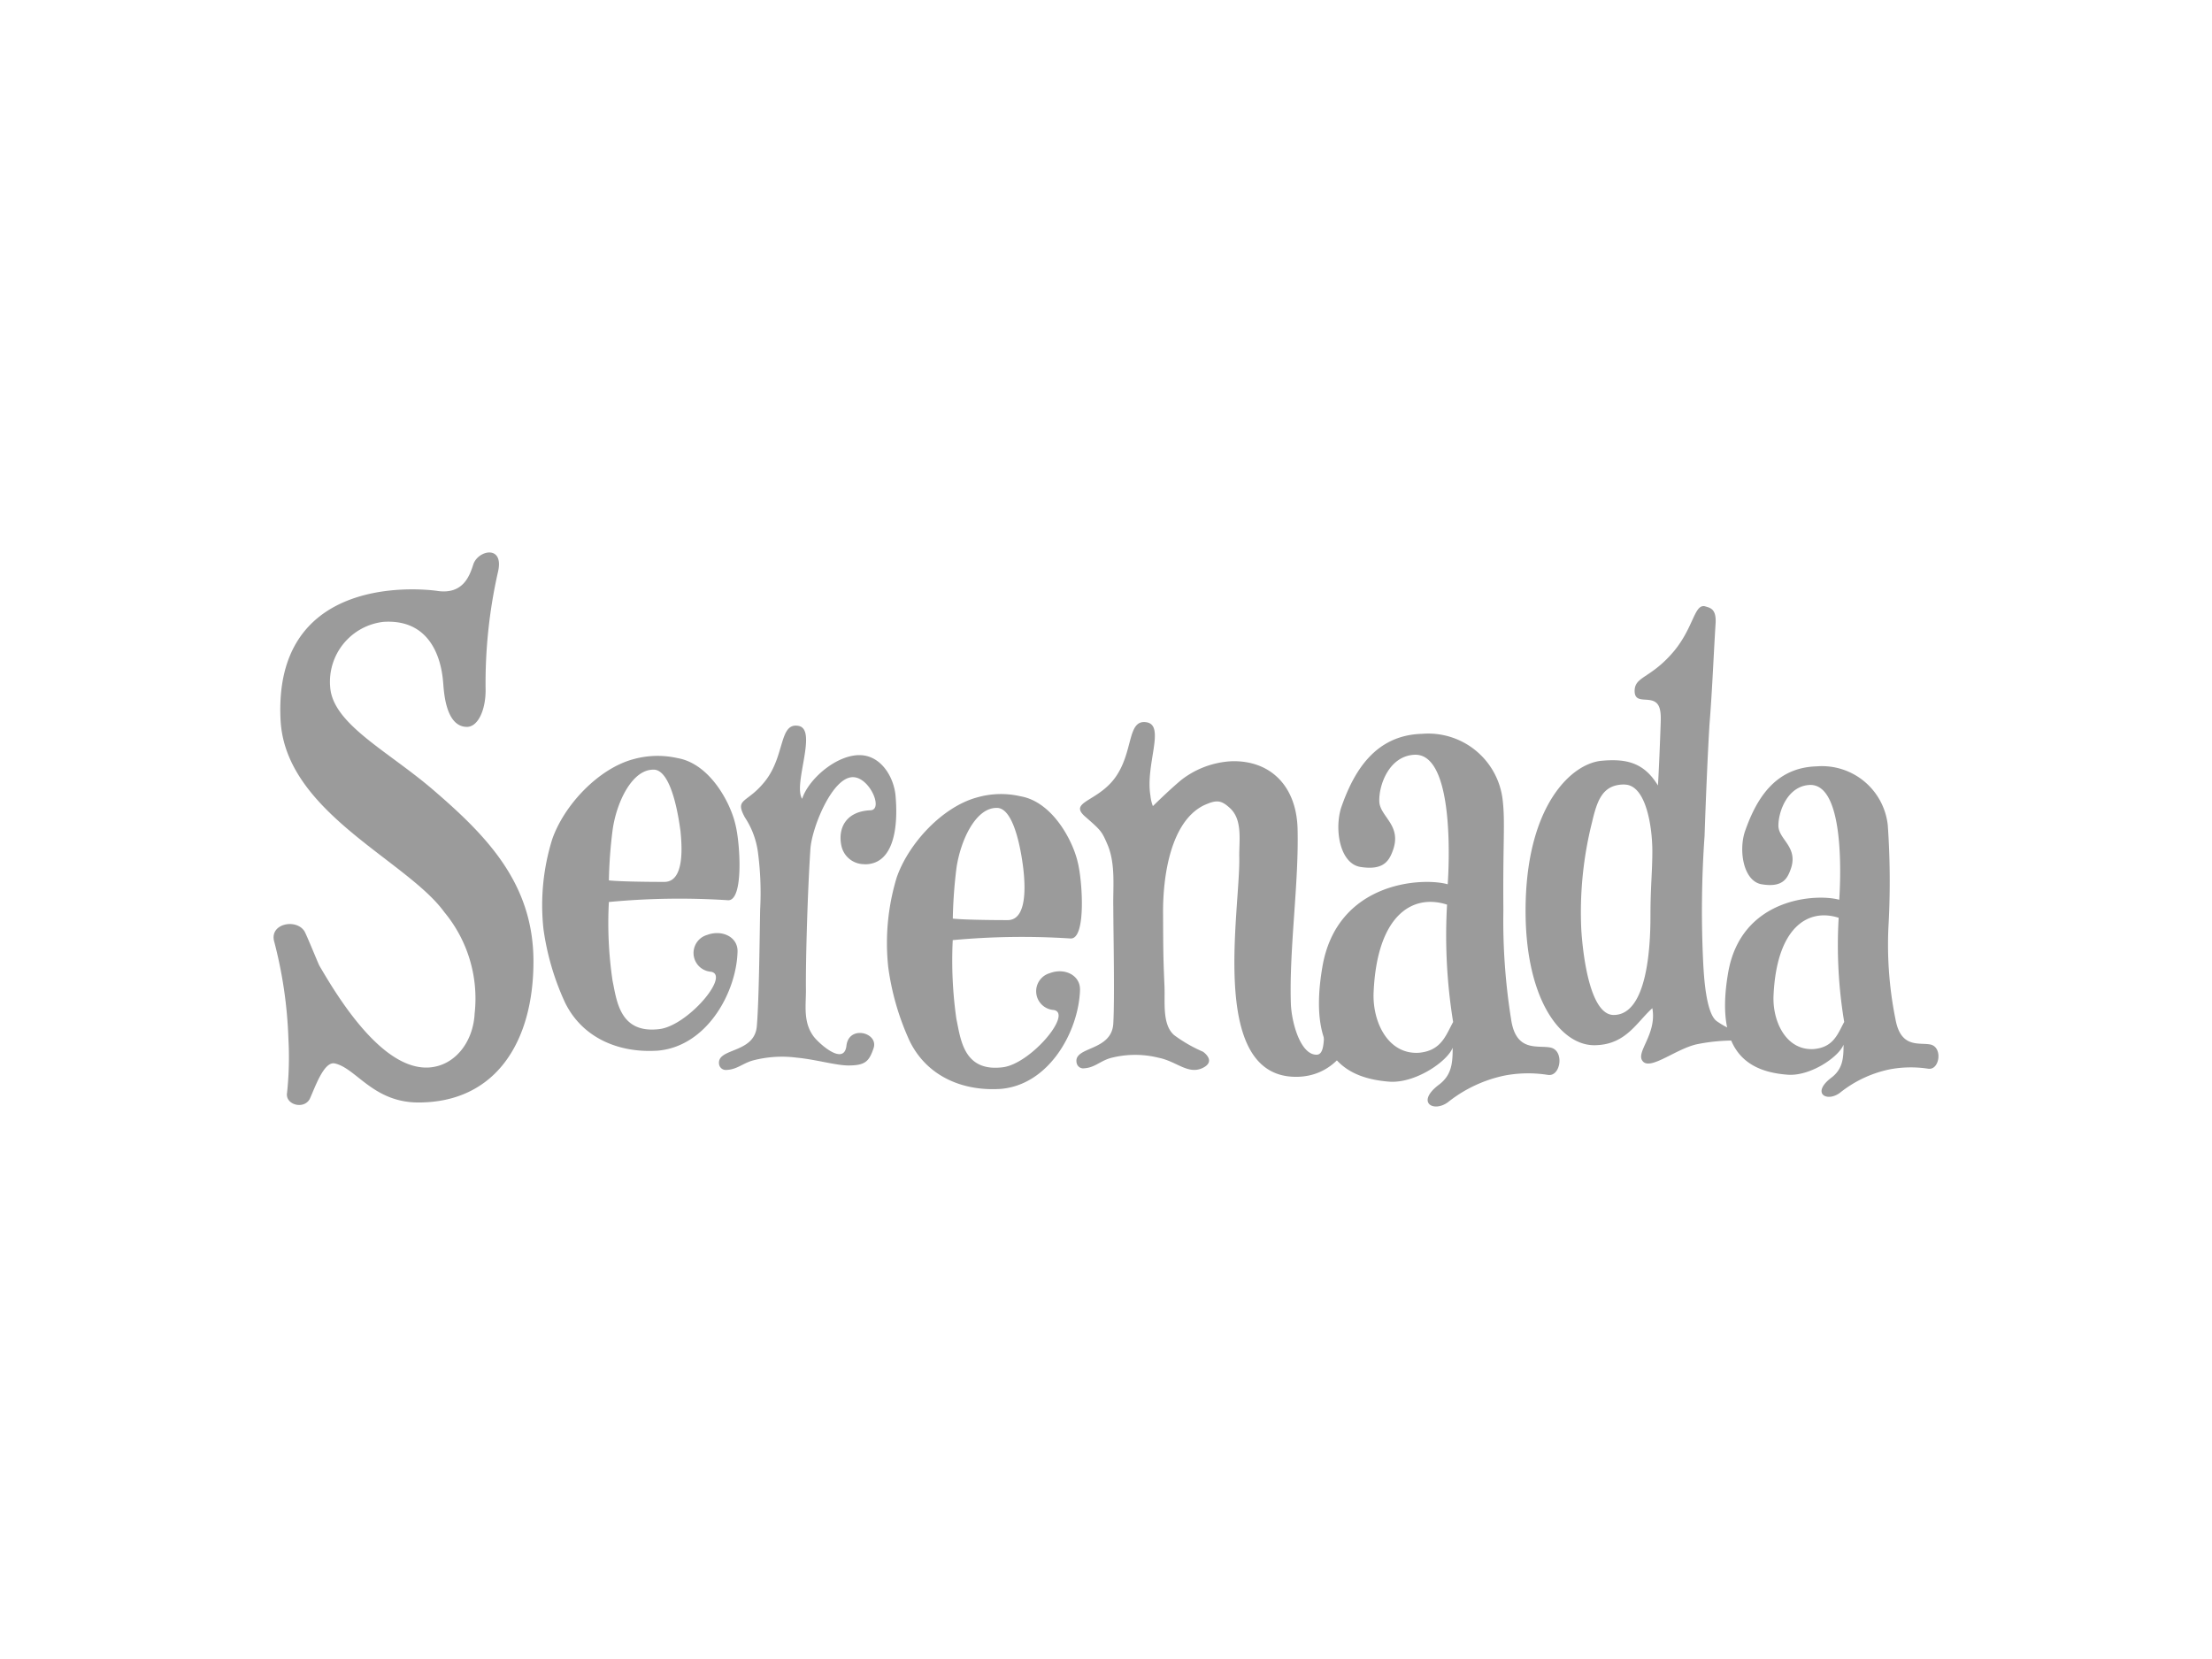 <svg xmlns="http://www.w3.org/2000/svg" width="200" height="150" viewBox="0 0 200 150">
  <defs>
    <style>
      .cls-1 {
        fill: #9b9b9b;
      }

      .cls-2 {
        fill: none;
      }
    </style>
  </defs>
  <g id="serenada-logo" transform="translate(11.885 41.433)">
    <path id="Path_1076" data-name="Path 1076" class="cls-1" d="M27.687,12c2.283.318,2.879-1.335,3.217-2.383.417-1.328,2.849-1.834,2.225.713a45.5,45.5,0,0,0-1.107,10.647c0,1.793-.694,3.345-1.726,3.312-1.969-.049-2.05-3.436-2.117-4.052-.187-2.355-1.294-5.7-5.378-5.446a5.456,5.456,0,0,0-4.829,5.94c.276,3.333,5.258,5.76,9.348,9.287,4.884,4.2,9.028,8.485,9.028,15.482,0,7.176-3.344,12.749-10.4,12.749-4.084,0-5.624-3.091-7.544-3.525-.994-.25-1.8,2.158-2.29,3.221-.562.98-2.227.488-2.046-.561a30.372,30.372,0,0,0,.124-4.9,39.729,39.729,0,0,0-1.3-8.844c-.384-1.612,2.1-2.049,2.784-.813.252.5,1.236,2.912,1.307,3.035,1.66,2.854,5.7,9.532,9.963,9.22,2.346-.179,3.961-2.35,4.084-4.881a12.226,12.226,0,0,0-2.746-9.167c-3.405-4.7-14.357-9.024-14.8-17.337-.675-12.883,11.908-12.02,14.2-11.7" transform="translate(0)"/>
    <path id="Path_1077" data-name="Path 1077" class="cls-1" d="M41.182,23.572c-1.953-.059-3.376,2.924-3.729,5.443a40.994,40.994,0,0,0-.337,4.567c.894.1,3.236.137,5.013.137,1.9,0,1.569-3.441,1.459-4.6-.112-.8-.719-5.5-2.406-5.551m.228,25.415c-3.345.194-6.646-1.1-8.243-4.318A23.489,23.489,0,0,1,31.2,37.984a20.016,20.016,0,0,1,.789-8.113c1.068-3.091,4.179-6.405,7.354-7.25a8.135,8.135,0,0,1,3.955-.1c2.959.5,4.8,4.054,5.242,5.945.445,1.66.79,7-.661,6.91a67.553,67.553,0,0,0-10.765.16,35.61,35.61,0,0,0,.332,7.114c.38,1.8.641,4.818,4.235,4.377,2.554-.306,6.432-4.864,4.668-5.185a1.7,1.7,0,0,1-.341-3.332c1.339-.5,2.8.189,2.739,1.541-.111,3.7-2.822,8.634-7.339,8.936" transform="translate(6.053 4.586)"/>
    <path id="Path_1078" data-name="Path 1078" class="cls-1" d="M64.451,26.169c-1.929-.072-3.322,2.927-3.686,5.451a43.285,43.285,0,0,0-.329,4.556c.886.1,3.191.137,4.96.137,1.864,0,1.545-3.454,1.421-4.6-.095-.8-.679-5.5-2.366-5.546m.216,25.412c-3.293.194-6.548-1.1-8.13-4.33A23.44,23.44,0,0,1,54.6,40.576a20.364,20.364,0,0,1,.763-8.114c1.066-3.083,4.136-6.4,7.282-7.246a7.819,7.819,0,0,1,3.91-.1c2.911.5,4.745,4.05,5.174,5.951.43,1.657.783,7-.649,6.906a67.917,67.917,0,0,0-10.649.149,37.348,37.348,0,0,0,.329,7.124c.385,1.794.633,4.816,4.188,4.372,2.516-.3,6.352-4.858,4.621-5.178a1.7,1.7,0,0,1-.353-3.334c1.33-.506,2.764.189,2.722,1.528-.116,3.715-2.794,8.646-7.276,8.948" transform="translate(13.827 5.447)"/>
    <path id="Path_1079" data-name="Path 1079" class="cls-1" d="M56.206,32.8a2.1,2.1,0,0,1-2.061-1.687c-.316-1.524.372-3.092,2.643-3.187,1.21-.064-.156-3.151-1.722-2.987-1.829.181-3.625,4.664-3.723,6.556-.25,3.811-.43,9.983-.4,12.646.012,1.427-.277,2.941.707,4.25.429.571,2.74,2.714,2.957.818s2.935-1.179,2.45.237C56.65,50.639,56.3,51,54.777,51c-1.115,0-2.948-.545-4.669-.707a10.357,10.357,0,0,0-3.983.26c-.942.273-1.456.853-2.469.853a.614.614,0,0,1-.564-.5c-.256-1.537,3.209-.929,3.412-3.47.2-2.342.256-8.2.3-10.547a27.954,27.954,0,0,0-.2-5.166,7.512,7.512,0,0,0-1.18-3.151c-.974-1.789.22-1.206,1.873-3.338,1.77-2.3,1.222-5.258,2.976-4.937s-.524,5.306.329,6.593c.549-1.744,3.039-3.949,5.175-3.949,1.98,0,3.145,2.038,3.273,3.726.268,3.128-.3,6.2-2.842,6.143" transform="translate(10.041 3.902)"/>
    <path id="Path_1080" data-name="Path 1080" class="cls-1" d="M74.254,27.627a3.455,3.455,0,0,1-.221-.942c-.477-2.807,1.384-6.376-.365-6.638-1.77-.272-1.132,2.676-2.836,5.022-1.6,2.187-4.23,2.163-2.71,3.5,1.485,1.3,1.509,1.324,2.072,2.64.7,1.762.44,3.853.481,5.531.005,2.35.132,8.2,0,10.543-.14,2.552-3.627,2.044-3.316,3.558a.607.607,0,0,0,.568.5c1.032-.025,1.505-.634,2.454-.921a8.752,8.752,0,0,1,4.4-.037c1.581.314,2.622,1.505,3.9.955,1.239-.55.38-1.311.1-1.505a12.974,12.974,0,0,1-2.607-1.5c-1.094-.956-.81-2.965-.871-4.4-.112-2.658-.112-3-.128-6.518-.036-3.508.7-8.355,3.659-9.845,1.146-.52,1.564-.52,2.383.234,1.2,1.084.807,3.073.849,4.509.072,4.9-2.822,20.022,5.313,19.789,2.664-.077,4.747-1.972,5.471-5.346.193-1-.152-1.728-1.118-1.864-3.059-.305-1.242,5.053-2.622,5.211-1.5.092-2.323-2.908-2.381-4.636-.16-4.962.735-10.87.607-15.819-.116-3.9-2.511-6.177-5.972-6.077a8.08,8.08,0,0,0-4.531,1.684c-1.088.9-2.579,2.374-2.579,2.374" transform="translate(18.1 3.824)"/>
    <path id="Path_1081" data-name="Path 1081" class="cls-1" d="M95.38,36.271c-3.12-1.011-6.329.942-6.638,7.92-.121,2.675,1.291,5.634,4.078,5.475,2.052-.175,2.451-1.592,3.111-2.783a48.982,48.982,0,0,1-.55-10.612m9.1,15.392a11.4,11.4,0,0,0-3.849.053,12.2,12.2,0,0,0-5.145,2.4c-1.327,1-2.955.036-.843-1.561,1.19-.886,1.243-2.029,1.247-3.346-.492,1.255-3.41,3.254-5.763,3.067-3.7-.3-7.424-2.07-6.027-10.322,1.287-7.763,9.017-8.175,11.341-7.524.092-1.291.7-11.876-3.009-11.71-2.3.113-3.22,2.751-3.177,4.192.023,1.421,2.114,2.157,1.2,4.536-.352.938-.894,1.733-2.907,1.415-1.846-.3-2.365-3.336-1.748-5.342,1.1-3.181,3.005-6.584,7.335-6.694a6.772,6.772,0,0,1,7.279,6.023c.229,2,.007,3.833.059,9.929a56.561,56.561,0,0,0,.7,9.867c.448,3.072,2.511,2.281,3.626,2.563,1.214.338.831,2.675-.32,2.451" transform="translate(23.57 4.089)"/>
    <path id="Path_1082" data-name="Path 1082" class="cls-1" d="M121.639,36.728c-2.754-.894-5.606.834-5.892,7.013-.109,2.375,1.146,5,3.626,4.856,1.821-.153,2.183-1.4,2.763-2.45a42.35,42.35,0,0,1-.5-9.418m8.069,13.641a10.308,10.308,0,0,0-3.429.057,10.618,10.618,0,0,0-4.532,2.129c-1.2.886-2.623.025-.75-1.387,1.034-.79,1.083-1.805,1.083-2.971-.43,1.115-3.021,2.887-5.081,2.716-3.308-.257-6.609-1.829-5.365-9.152,1.143-6.885,8-7.239,10.057-6.665.076-1.147.646-10.524-2.678-10.38-2.014.1-2.835,2.431-2.823,3.711.039,1.27,1.9,1.928,1.067,4.028-.306.815-.783,1.536-2.564,1.244-1.637-.257-2.109-2.951-1.544-4.733.976-2.816,2.639-5.826,6.5-5.931a5.984,5.984,0,0,1,6.432,5.334,73.406,73.406,0,0,1,.079,8.8,33.961,33.961,0,0,0,.621,8.758c.494,2.692,2.233,2.029,3.205,2.27,1.09.3.759,2.367-.276,2.171" transform="translate(32.724 4.822)"/>
    <path id="Path_1083" data-name="Path 1083" class="cls-1" d="M106.756,28.289c-1.949,0-2.451,1.4-2.917,3.4a33.329,33.329,0,0,0-.976,9.7c.1,1.693.665,7.739,2.928,7.739,3.036,0,3.326-6.151,3.326-8.92,0-2.722.171-3.955.171-5.9,0-2.044-.524-6.012-2.531-6.012m10.163,23.146a16.858,16.858,0,0,0-3.626.338c-1.845.42-4.006,2.225-4.789,1.615-.919-.773,1.23-2.418.783-4.878-1.392,1.24-2.359,3.235-5.038,3.341-3.288.2-6.669-4.354-6.41-13.086s4.17-12.365,6.837-12.624c2.3-.214,3.865.177,5.118,2.231.085-1.372.185-3.81.25-5.718.017-.591.031-1.439-.438-1.789-.669-.522-1.86.119-1.918-.956-.059-1.433,1.42-1.144,3.541-3.666,1.8-2.161,1.846-4.283,2.811-4.074.466.143,1.048.213.966,1.548-.185,2.945-.3,6.027-.549,9.107-.164,2.62-.361,7.419-.446,10.086a96.335,96.335,0,0,0-.115,11.7c.056.869.218,4.373,1.22,5.076,1.031.713,2.4,1.385,2.422.206a.887.887,0,1,1,1.746.159c-.105,1.02-1.082,1.327-2.365,1.383" transform="translate(28.225 1.208)"/>
    <rect id="logoRange" class="cls-2" width="200" height="150" transform="translate(-11.885 -41.433)"/>
  </g>
</svg>
